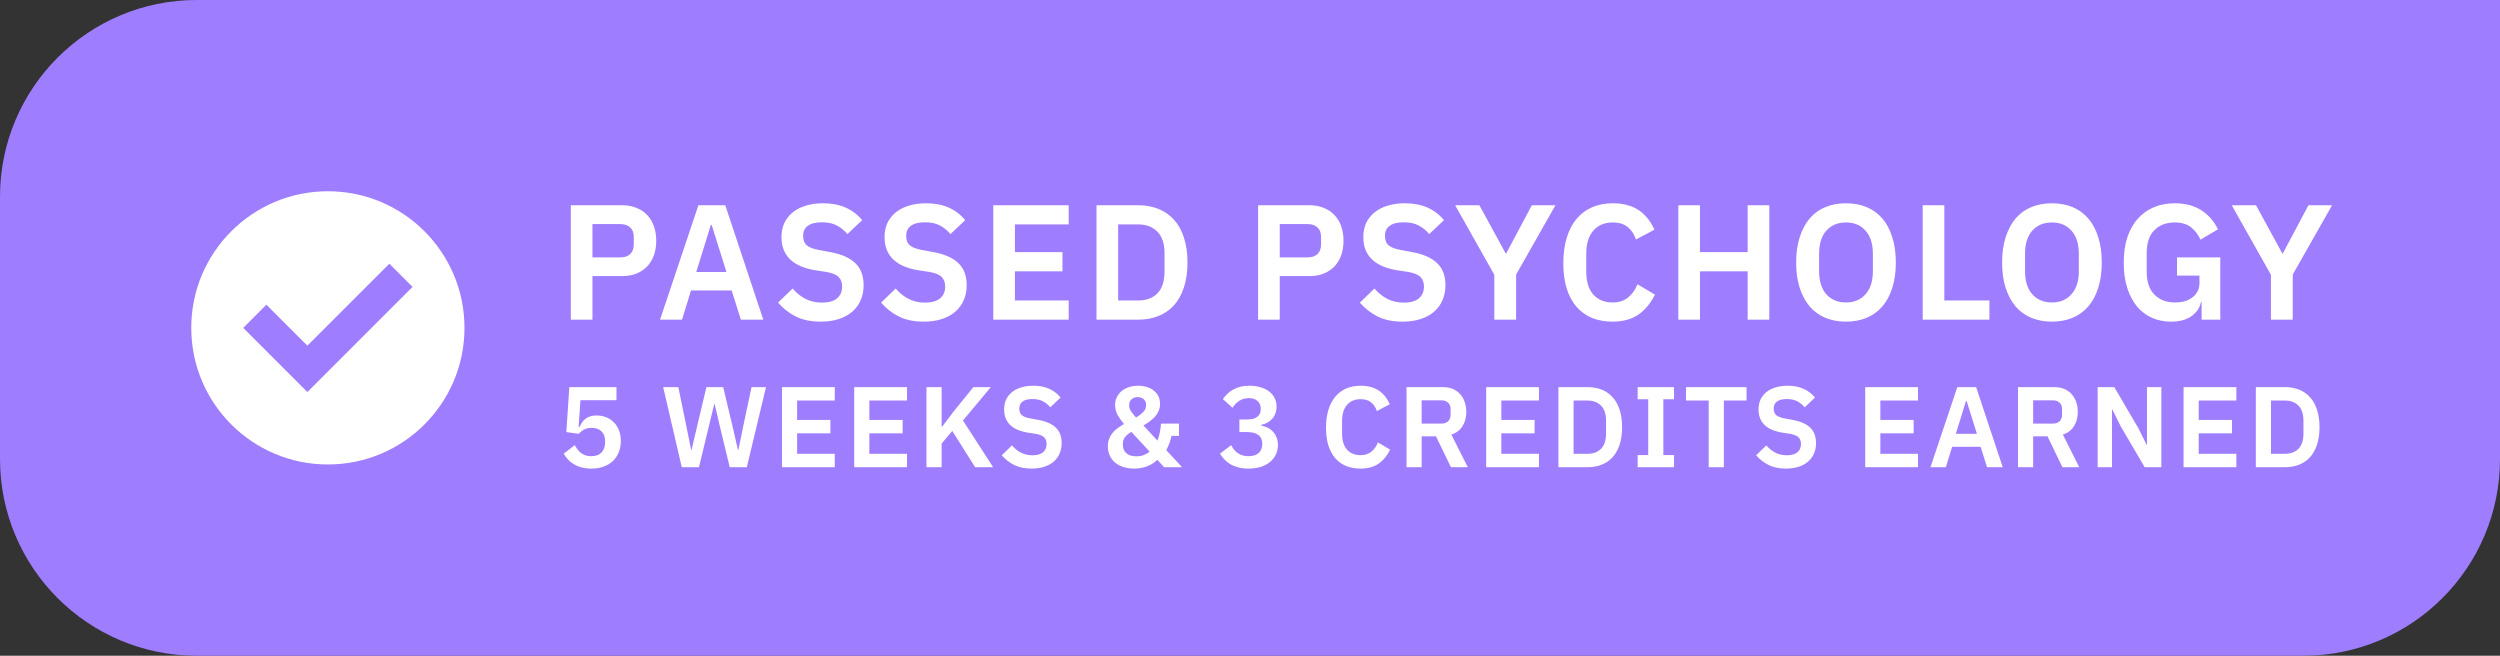 <svg width="305" height="80" viewBox="0 0 305 80" fill="none" xmlns="http://www.w3.org/2000/svg">
<rect x="0" y="0" width="305" height="80" fill="#333333" stroke="none"/>
<path d="M0 24C0 10.745 10.745 0 24 0H305V56C305 69.255 294.255 80 281 80H24C10.745 80 0 69.255 0 56V24Z" fill="#9F7DFF"/>
<path fill-rule="evenodd" clip-rule="evenodd" d="M56.667 40C56.667 49.204 49.205 56.666 40.001 56.666C30.796 56.666 23.334 49.204 23.334 40C23.334 30.795 30.796 23.333 40.001 23.333C49.205 23.333 56.667 30.795 56.667 40ZM37.5 47.828L50.329 35L47.5 32.171L37.5 42.171L32.5 37.171L29.672 40L37.5 47.828Z" fill="white"/>
<path d="M69.64 39V25.04H75.92C76.56 25.04 77.133 25.147 77.64 25.36C78.16 25.56 78.6 25.853 78.96 26.24C79.32 26.613 79.593 27.067 79.78 27.6C79.967 28.133 80.06 28.72 80.06 29.36C80.06 30.013 79.967 30.607 79.78 31.14C79.593 31.66 79.32 32.113 78.96 32.5C78.6 32.873 78.16 33.167 77.64 33.38C77.133 33.58 76.56 33.68 75.92 33.68H72.28V39H69.64ZM72.28 31.4H75.68C76.187 31.4 76.587 31.267 76.88 31C77.173 30.72 77.32 30.327 77.32 29.82V28.9C77.32 28.393 77.173 28.007 76.88 27.74C76.587 27.473 76.187 27.34 75.68 27.34H72.28V31.4ZM90.384 39L89.264 35.44H84.304L83.204 39H80.524L85.204 25.04H88.484L93.124 39H90.384ZM86.824 27.44H86.724L84.944 33.18H88.624L86.824 27.44ZM100.121 39.24C98.921 39.24 97.901 39.027 97.061 38.6C96.235 38.173 95.521 37.613 94.921 36.92L96.701 35.2C97.181 35.76 97.715 36.187 98.301 36.48C98.901 36.773 99.561 36.92 100.281 36.92C101.095 36.92 101.708 36.747 102.121 36.4C102.535 36.04 102.741 35.56 102.741 34.96C102.741 34.493 102.608 34.113 102.341 33.82C102.075 33.527 101.575 33.313 100.841 33.18L99.521 32.98C96.735 32.54 95.341 31.187 95.341 28.92C95.341 28.293 95.455 27.727 95.681 27.22C95.921 26.713 96.261 26.28 96.701 25.92C97.141 25.56 97.668 25.287 98.281 25.1C98.908 24.9 99.615 24.8 100.401 24.8C101.455 24.8 102.375 24.973 103.161 25.32C103.948 25.667 104.621 26.18 105.181 26.86L103.381 28.56C103.035 28.133 102.615 27.787 102.121 27.52C101.628 27.253 101.008 27.12 100.261 27.12C99.501 27.12 98.928 27.267 98.541 27.56C98.168 27.84 97.981 28.24 97.981 28.76C97.981 29.293 98.135 29.687 98.441 29.94C98.748 30.193 99.241 30.38 99.921 30.5L101.221 30.74C102.635 30.993 103.675 31.447 104.341 32.1C105.021 32.74 105.361 33.64 105.361 34.8C105.361 35.467 105.241 36.073 105.001 36.62C104.775 37.153 104.435 37.62 103.981 38.02C103.541 38.407 102.995 38.707 102.341 38.92C101.701 39.133 100.961 39.24 100.121 39.24ZM112.694 39.24C111.494 39.24 110.474 39.027 109.634 38.6C108.807 38.173 108.094 37.613 107.494 36.92L109.274 35.2C109.754 35.76 110.287 36.187 110.874 36.48C111.474 36.773 112.134 36.92 112.854 36.92C113.667 36.92 114.281 36.747 114.694 36.4C115.107 36.04 115.314 35.56 115.314 34.96C115.314 34.493 115.181 34.113 114.914 33.82C114.647 33.527 114.147 33.313 113.414 33.18L112.094 32.98C109.307 32.54 107.914 31.187 107.914 28.92C107.914 28.293 108.027 27.727 108.254 27.22C108.494 26.713 108.834 26.28 109.274 25.92C109.714 25.56 110.241 25.287 110.854 25.1C111.481 24.9 112.187 24.8 112.974 24.8C114.027 24.8 114.947 24.973 115.734 25.32C116.521 25.667 117.194 26.18 117.754 26.86L115.954 28.56C115.607 28.133 115.187 27.787 114.694 27.52C114.201 27.253 113.581 27.12 112.834 27.12C112.074 27.12 111.501 27.267 111.114 27.56C110.741 27.84 110.554 28.24 110.554 28.76C110.554 29.293 110.707 29.687 111.014 29.94C111.321 30.193 111.814 30.38 112.494 30.5L113.794 30.74C115.207 30.993 116.247 31.447 116.914 32.1C117.594 32.74 117.934 33.64 117.934 34.8C117.934 35.467 117.814 36.073 117.574 36.62C117.347 37.153 117.007 37.62 116.554 38.02C116.114 38.407 115.567 38.707 114.914 38.92C114.274 39.133 113.534 39.24 112.694 39.24ZM121.181 39V25.04H130.381V27.38H123.821V30.76H129.621V33.1H123.821V36.66H130.381V39H121.181ZM133.773 25.04H138.853C139.759 25.04 140.579 25.187 141.313 25.48C142.059 25.773 142.693 26.213 143.213 26.8C143.746 27.373 144.153 28.1 144.433 28.98C144.726 29.847 144.873 30.86 144.873 32.02C144.873 33.18 144.726 34.2 144.433 35.08C144.153 35.947 143.746 36.673 143.213 37.26C142.693 37.833 142.059 38.267 141.313 38.56C140.579 38.853 139.759 39 138.853 39H133.773V25.04ZM138.853 36.66C139.839 36.66 140.619 36.373 141.193 35.8C141.779 35.213 142.073 34.32 142.073 33.12V30.92C142.073 29.72 141.779 28.833 141.193 28.26C140.619 27.673 139.839 27.38 138.853 27.38H136.413V36.66H138.853ZM153.488 39V25.04H159.768C160.408 25.04 160.982 25.147 161.488 25.36C162.008 25.56 162.448 25.853 162.808 26.24C163.168 26.613 163.442 27.067 163.628 27.6C163.815 28.133 163.908 28.72 163.908 29.36C163.908 30.013 163.815 30.607 163.628 31.14C163.442 31.66 163.168 32.113 162.808 32.5C162.448 32.873 162.008 33.167 161.488 33.38C160.982 33.58 160.408 33.68 159.768 33.68H156.128V39H153.488ZM156.128 31.4H159.528C160.035 31.4 160.435 31.267 160.728 31C161.022 30.72 161.168 30.327 161.168 29.82V28.9C161.168 28.393 161.022 28.007 160.728 27.74C160.435 27.473 160.035 27.34 159.528 27.34H156.128V31.4ZM171.104 39.24C169.904 39.24 168.884 39.027 168.044 38.6C167.218 38.173 166.504 37.613 165.904 36.92L167.684 35.2C168.164 35.76 168.698 36.187 169.284 36.48C169.884 36.773 170.544 36.92 171.264 36.92C172.078 36.92 172.691 36.747 173.104 36.4C173.518 36.04 173.724 35.56 173.724 34.96C173.724 34.493 173.591 34.113 173.324 33.82C173.058 33.527 172.558 33.313 171.824 33.18L170.504 32.98C167.718 32.54 166.324 31.187 166.324 28.92C166.324 28.293 166.438 27.727 166.664 27.22C166.904 26.713 167.244 26.28 167.684 25.92C168.124 25.56 168.651 25.287 169.264 25.1C169.891 24.9 170.598 24.8 171.384 24.8C172.438 24.8 173.358 24.973 174.144 25.32C174.931 25.667 175.604 26.18 176.164 26.86L174.364 28.56C174.018 28.133 173.598 27.787 173.104 27.52C172.611 27.253 171.991 27.12 171.244 27.12C170.484 27.12 169.911 27.267 169.524 27.56C169.151 27.84 168.964 28.24 168.964 28.76C168.964 29.293 169.118 29.687 169.424 29.94C169.731 30.193 170.224 30.38 170.904 30.5L172.204 30.74C173.618 30.993 174.658 31.447 175.324 32.1C176.004 32.74 176.344 33.64 176.344 34.8C176.344 35.467 176.224 36.073 175.984 36.62C175.758 37.153 175.418 37.62 174.964 38.02C174.524 38.407 173.978 38.707 173.324 38.92C172.684 39.133 171.944 39.24 171.104 39.24ZM182.306 39V33.52L177.526 25.04H180.486L183.706 30.94H183.746L186.886 25.04H189.766L184.966 33.5V39H182.306ZM196.744 39.24C195.824 39.24 194.99 39.093 194.244 38.8C193.51 38.493 192.877 38.04 192.344 37.44C191.824 36.84 191.424 36.1 191.144 35.22C190.864 34.327 190.724 33.293 190.724 32.12C190.724 30.947 190.864 29.907 191.144 29C191.424 28.08 191.824 27.313 192.344 26.7C192.877 26.073 193.51 25.6 194.244 25.28C194.99 24.96 195.824 24.8 196.744 24.8C197.997 24.8 199.037 25.067 199.864 25.6C200.69 26.133 201.35 26.94 201.844 28.02L199.584 29.22C199.384 28.593 199.057 28.093 198.604 27.72C198.15 27.333 197.53 27.14 196.744 27.14C195.757 27.14 194.97 27.473 194.384 28.14C193.81 28.807 193.524 29.74 193.524 30.94V33.14C193.524 34.353 193.81 35.287 194.384 35.94C194.97 36.58 195.757 36.9 196.744 36.9C197.53 36.9 198.17 36.687 198.664 36.26C199.17 35.833 199.537 35.307 199.764 34.68L201.904 35.94C201.397 36.98 200.724 37.793 199.884 38.38C199.044 38.953 197.997 39.24 196.744 39.24ZM213.216 33.1H207.396V39H204.756V25.04H207.396V30.76H213.216V25.04H215.856V39H213.216V33.1ZM225.211 39.24C224.291 39.24 223.457 39.087 222.711 38.78C221.964 38.473 221.324 38.013 220.791 37.4C220.271 36.787 219.864 36.033 219.571 35.14C219.277 34.247 219.131 33.207 219.131 32.02C219.131 30.847 219.277 29.813 219.571 28.92C219.864 28.013 220.271 27.253 220.791 26.64C221.324 26.027 221.964 25.567 222.711 25.26C223.457 24.953 224.291 24.8 225.211 24.8C226.131 24.8 226.964 24.953 227.711 25.26C228.457 25.567 229.097 26.027 229.631 26.64C230.164 27.253 230.571 28.013 230.851 28.92C231.144 29.813 231.291 30.847 231.291 32.02C231.291 33.207 231.144 34.247 230.851 35.14C230.571 36.033 230.164 36.787 229.631 37.4C229.097 38.013 228.457 38.473 227.711 38.78C226.964 39.087 226.131 39.24 225.211 39.24ZM225.211 36.9C226.211 36.9 227.004 36.567 227.591 35.9C228.191 35.233 228.491 34.3 228.491 33.1V30.94C228.491 29.74 228.191 28.807 227.591 28.14C227.004 27.473 226.211 27.14 225.211 27.14C224.211 27.14 223.411 27.473 222.811 28.14C222.224 28.807 221.931 29.74 221.931 30.94V33.1C221.931 34.3 222.224 35.233 222.811 35.9C223.411 36.567 224.211 36.9 225.211 36.9ZM234.569 39V25.04H237.209V36.66H242.709V39H234.569ZM250.336 39.24C249.416 39.24 248.583 39.087 247.836 38.78C247.09 38.473 246.45 38.013 245.916 37.4C245.396 36.787 244.99 36.033 244.696 35.14C244.403 34.247 244.256 33.207 244.256 32.02C244.256 30.847 244.403 29.813 244.696 28.92C244.99 28.013 245.396 27.253 245.916 26.64C246.45 26.027 247.09 25.567 247.836 25.26C248.583 24.953 249.416 24.8 250.336 24.8C251.256 24.8 252.09 24.953 252.836 25.26C253.583 25.567 254.223 26.027 254.756 26.64C255.29 27.253 255.696 28.013 255.976 28.92C256.27 29.813 256.416 30.847 256.416 32.02C256.416 33.207 256.27 34.247 255.976 35.14C255.696 36.033 255.29 36.787 254.756 37.4C254.223 38.013 253.583 38.473 252.836 38.78C252.09 39.087 251.256 39.24 250.336 39.24ZM250.336 36.9C251.336 36.9 252.13 36.567 252.716 35.9C253.316 35.233 253.616 34.3 253.616 33.1V30.94C253.616 29.74 253.316 28.807 252.716 28.14C252.13 27.473 251.336 27.14 250.336 27.14C249.336 27.14 248.536 27.473 247.936 28.14C247.35 28.807 247.056 29.74 247.056 30.94V33.1C247.056 34.3 247.35 35.233 247.936 35.9C248.536 36.567 249.336 36.9 250.336 36.9ZM268.595 36.84H268.515C268.395 37.52 268.015 38.093 267.375 38.56C266.748 39.013 265.908 39.24 264.855 39.24C264.028 39.24 263.261 39.087 262.555 38.78C261.861 38.473 261.255 38.02 260.735 37.42C260.228 36.807 259.828 36.053 259.535 35.16C259.241 34.267 259.095 33.233 259.095 32.06C259.095 30.887 259.241 29.853 259.535 28.96C259.841 28.053 260.268 27.293 260.815 26.68C261.361 26.067 262.015 25.6 262.775 25.28C263.535 24.96 264.381 24.8 265.315 24.8C266.568 24.8 267.635 25.073 268.515 25.62C269.395 26.167 270.088 26.953 270.595 27.98L268.455 29.24C268.201 28.64 267.821 28.14 267.315 27.74C266.821 27.34 266.155 27.14 265.315 27.14C264.275 27.14 263.441 27.46 262.815 28.1C262.201 28.727 261.895 29.66 261.895 30.9V33.14C261.895 34.367 262.208 35.3 262.835 35.94C263.461 36.58 264.301 36.9 265.355 36.9C265.768 36.9 266.155 36.853 266.515 36.76C266.875 36.653 267.188 36.5 267.455 36.3C267.721 36.1 267.935 35.853 268.095 35.56C268.255 35.267 268.335 34.92 268.335 34.52V33.62H265.595V31.4H270.875V39H268.595V36.84ZM277.053 39V33.52L272.273 25.04H275.233L278.453 30.94H278.493L281.633 25.04H284.513L279.713 33.5V39H277.053Z" fill="white"/>
<path d="M75.21 48.824H70.814L70.59 52.1H70.688C70.791 51.895 70.903 51.703 71.024 51.526C71.145 51.349 71.285 51.199 71.444 51.078C71.603 50.957 71.785 50.863 71.99 50.798C72.205 50.723 72.461 50.686 72.76 50.686C73.18 50.686 73.572 50.756 73.936 50.896C74.3 51.036 74.613 51.241 74.874 51.512C75.145 51.773 75.355 52.095 75.504 52.478C75.663 52.861 75.742 53.295 75.742 53.78C75.742 54.275 75.663 54.727 75.504 55.138C75.345 55.549 75.112 55.908 74.804 56.216C74.496 56.515 74.118 56.748 73.67 56.916C73.222 57.084 72.709 57.168 72.13 57.168C71.682 57.168 71.281 57.117 70.926 57.014C70.571 56.921 70.259 56.79 69.988 56.622C69.717 56.454 69.484 56.263 69.288 56.048C69.092 55.824 68.919 55.591 68.77 55.348L70.114 54.312C70.226 54.499 70.343 54.676 70.464 54.844C70.585 55.003 70.725 55.143 70.884 55.264C71.052 55.385 71.234 55.483 71.43 55.558C71.635 55.623 71.873 55.656 72.144 55.656C72.695 55.656 73.11 55.502 73.39 55.194C73.679 54.886 73.824 54.466 73.824 53.934V53.822C73.824 53.318 73.679 52.921 73.39 52.632C73.101 52.343 72.699 52.198 72.186 52.198C71.785 52.198 71.458 52.277 71.206 52.436C70.954 52.585 70.753 52.749 70.604 52.926L69.092 52.716L69.456 47.228H75.21V48.824ZM83.175 57L80.907 47.228H82.755L83.721 51.918L84.323 54.914H84.365L85.065 51.918L86.185 47.228H88.229L89.349 51.918L90.035 54.914H90.077L90.693 51.918L91.687 47.228H93.451L91.113 57H89.027L87.781 51.834L87.179 49.258H87.151L86.521 51.834L85.275 57H83.175ZM95.4 57V47.228H101.84V48.866H97.248V51.232H101.308V52.87H97.248V55.362H101.84V57H95.4ZM104.215 57V47.228H110.655V48.866H106.063V51.232H110.123V52.87H106.063V55.362H110.655V57H104.215ZM116.179 52.576L114.877 54.116V57H113.029V47.228H114.877V52.044H114.947L116.333 50.21L118.755 47.228H120.883L117.481 51.302L121.163 57H118.965L116.179 52.576ZM125.852 57.168C125.012 57.168 124.298 57.019 123.71 56.72C123.132 56.421 122.632 56.029 122.212 55.544L123.458 54.34C123.794 54.732 124.168 55.031 124.578 55.236C124.998 55.441 125.46 55.544 125.964 55.544C126.534 55.544 126.963 55.423 127.252 55.18C127.542 54.928 127.686 54.592 127.686 54.172C127.686 53.845 127.593 53.579 127.406 53.374C127.22 53.169 126.87 53.019 126.356 52.926L125.432 52.786C123.482 52.478 122.506 51.531 122.506 49.944C122.506 49.505 122.586 49.109 122.744 48.754C122.912 48.399 123.15 48.096 123.458 47.844C123.766 47.592 124.135 47.401 124.564 47.27C125.003 47.13 125.498 47.06 126.048 47.06C126.786 47.06 127.43 47.181 127.98 47.424C128.531 47.667 129.002 48.026 129.394 48.502L128.134 49.692C127.892 49.393 127.598 49.151 127.252 48.964C126.907 48.777 126.473 48.684 125.95 48.684C125.418 48.684 125.017 48.787 124.746 48.992C124.485 49.188 124.354 49.468 124.354 49.832C124.354 50.205 124.462 50.481 124.676 50.658C124.891 50.835 125.236 50.966 125.712 51.05L126.622 51.218C127.612 51.395 128.34 51.713 128.806 52.17C129.282 52.618 129.52 53.248 129.52 54.06C129.52 54.527 129.436 54.951 129.268 55.334C129.11 55.707 128.872 56.034 128.554 56.314C128.246 56.585 127.864 56.795 127.406 56.944C126.958 57.093 126.44 57.168 125.852 57.168ZM141.206 56.104C141.066 56.225 140.907 56.351 140.73 56.482C140.552 56.603 140.347 56.715 140.114 56.818C139.89 56.921 139.633 57.005 139.344 57.07C139.064 57.135 138.746 57.168 138.392 57.168C137.869 57.168 137.402 57.098 136.992 56.958C136.59 56.818 136.254 56.627 135.984 56.384C135.713 56.141 135.508 55.857 135.368 55.53C135.228 55.194 135.158 54.835 135.158 54.452C135.158 54.107 135.209 53.803 135.312 53.542C135.414 53.271 135.554 53.029 135.732 52.814C135.909 52.59 136.119 52.394 136.362 52.226C136.604 52.049 136.861 51.881 137.132 51.722C136.842 51.395 136.586 51.041 136.362 50.658C136.147 50.266 136.04 49.846 136.04 49.398C136.04 49.081 136.105 48.782 136.236 48.502C136.366 48.213 136.553 47.961 136.796 47.746C137.048 47.531 137.346 47.363 137.692 47.242C138.037 47.121 138.424 47.06 138.854 47.06C139.236 47.06 139.591 47.111 139.918 47.214C140.244 47.317 140.524 47.461 140.758 47.648C141 47.835 141.187 48.063 141.318 48.334C141.458 48.605 141.528 48.913 141.528 49.258C141.528 49.566 141.472 49.851 141.36 50.112C141.257 50.364 141.112 50.597 140.926 50.812C140.739 51.017 140.524 51.213 140.282 51.4C140.039 51.577 139.778 51.745 139.498 51.904L141.206 53.752C141.336 53.435 141.434 53.099 141.5 52.744C141.574 52.389 141.621 52.035 141.64 51.68H143.838V53.178H142.928C142.788 53.813 142.573 54.391 142.284 54.914L144.216 57H142.018L141.206 56.104ZM138.798 48.446C138.499 48.446 138.252 48.535 138.056 48.712C137.86 48.88 137.762 49.109 137.762 49.398V49.496C137.762 49.711 137.827 49.925 137.958 50.14C138.098 50.345 138.312 50.611 138.602 50.938C138.956 50.723 139.246 50.499 139.47 50.266C139.703 50.033 139.82 49.762 139.82 49.454V49.37C139.82 49.071 139.717 48.843 139.512 48.684C139.316 48.525 139.078 48.446 138.798 48.446ZM138.63 55.67C138.966 55.67 139.269 55.619 139.54 55.516C139.81 55.413 140.048 55.273 140.254 55.096L138.028 52.688C137.701 52.884 137.444 53.094 137.258 53.318C137.08 53.533 136.992 53.808 136.992 54.144V54.298C136.992 54.709 137.132 55.04 137.412 55.292C137.692 55.544 138.098 55.67 138.63 55.67ZM152.171 51.176C152.731 51.176 153.141 51.064 153.403 50.84C153.673 50.607 153.809 50.313 153.809 49.958V49.86C153.809 49.459 153.678 49.146 153.417 48.922C153.165 48.689 152.815 48.572 152.367 48.572C151.937 48.572 151.555 48.675 151.219 48.88C150.892 49.085 150.607 49.375 150.365 49.748L149.189 48.684C149.357 48.46 149.539 48.25 149.735 48.054C149.94 47.849 150.173 47.676 150.435 47.536C150.696 47.387 150.99 47.27 151.317 47.186C151.643 47.102 152.012 47.06 152.423 47.06C152.917 47.06 153.365 47.121 153.767 47.242C154.177 47.354 154.527 47.522 154.817 47.746C155.115 47.97 155.344 48.241 155.503 48.558C155.661 48.866 155.741 49.216 155.741 49.608C155.741 49.925 155.689 50.21 155.587 50.462C155.493 50.714 155.358 50.933 155.181 51.12C155.013 51.307 154.812 51.461 154.579 51.582C154.355 51.694 154.117 51.778 153.865 51.834V51.918C154.145 51.974 154.411 52.063 154.663 52.184C154.915 52.305 155.129 52.469 155.307 52.674C155.493 52.87 155.638 53.103 155.741 53.374C155.853 53.645 155.909 53.953 155.909 54.298C155.909 54.727 155.82 55.119 155.643 55.474C155.475 55.829 155.232 56.132 154.915 56.384C154.597 56.636 154.219 56.832 153.781 56.972C153.342 57.103 152.852 57.168 152.311 57.168C151.835 57.168 151.415 57.117 151.051 57.014C150.687 56.921 150.365 56.79 150.085 56.622C149.814 56.454 149.576 56.263 149.371 56.048C149.165 55.824 148.988 55.591 148.839 55.348L150.197 54.312C150.309 54.508 150.43 54.69 150.561 54.858C150.691 55.017 150.841 55.157 151.009 55.278C151.177 55.399 151.368 55.493 151.583 55.558C151.797 55.623 152.04 55.656 152.311 55.656C152.852 55.656 153.267 55.525 153.557 55.264C153.846 55.003 153.991 54.643 153.991 54.186V54.088C153.991 53.64 153.832 53.299 153.515 53.066C153.207 52.833 152.759 52.716 152.171 52.716H151.205V51.176H152.171ZM165.988 57.168C165.344 57.168 164.761 57.065 164.238 56.86C163.725 56.645 163.281 56.328 162.908 55.908C162.544 55.488 162.264 54.97 162.068 54.354C161.872 53.729 161.774 53.005 161.774 52.184C161.774 51.363 161.872 50.635 162.068 50C162.264 49.356 162.544 48.819 162.908 48.39C163.281 47.951 163.725 47.62 164.238 47.396C164.761 47.172 165.344 47.06 165.988 47.06C166.865 47.06 167.593 47.247 168.172 47.62C168.751 47.993 169.213 48.558 169.558 49.314L167.976 50.154C167.836 49.715 167.607 49.365 167.29 49.104C166.973 48.833 166.539 48.698 165.988 48.698C165.297 48.698 164.747 48.931 164.336 49.398C163.935 49.865 163.734 50.518 163.734 51.358V52.898C163.734 53.747 163.935 54.401 164.336 54.858C164.747 55.306 165.297 55.53 165.988 55.53C166.539 55.53 166.987 55.381 167.332 55.082C167.687 54.783 167.943 54.415 168.102 53.976L169.6 54.858C169.245 55.586 168.774 56.155 168.186 56.566C167.598 56.967 166.865 57.168 165.988 57.168ZM173.444 57H171.596V47.228H176.006C176.454 47.228 176.856 47.298 177.21 47.438C177.565 47.578 177.864 47.783 178.106 48.054C178.358 48.315 178.55 48.633 178.68 49.006C178.82 49.379 178.89 49.795 178.89 50.252C178.89 50.924 178.736 51.503 178.428 51.988C178.13 52.473 177.677 52.819 177.07 53.024L179.072 57H177.014L175.194 53.234H173.444V57ZM175.824 51.68C176.179 51.68 176.459 51.587 176.664 51.4C176.87 51.204 176.972 50.929 176.972 50.574V49.93C176.972 49.575 176.87 49.305 176.664 49.118C176.459 48.931 176.179 48.838 175.824 48.838H173.444V51.68H175.824ZM181.313 57V47.228H187.753V48.866H183.161V51.232H187.221V52.87H183.161V55.362H187.753V57H181.313ZM190.128 47.228H193.684C194.318 47.228 194.892 47.331 195.406 47.536C195.928 47.741 196.372 48.049 196.736 48.46C197.109 48.861 197.394 49.37 197.59 49.986C197.795 50.593 197.898 51.302 197.898 52.114C197.898 52.926 197.795 53.64 197.59 54.256C197.394 54.863 197.109 55.371 196.736 55.782C196.372 56.183 195.928 56.487 195.406 56.692C194.892 56.897 194.318 57 193.684 57H190.128V47.228ZM193.684 55.362C194.374 55.362 194.92 55.161 195.322 54.76C195.732 54.349 195.938 53.724 195.938 52.884V51.344C195.938 50.504 195.732 49.883 195.322 49.482C194.92 49.071 194.374 48.866 193.684 48.866H191.976V55.362H193.684ZM199.794 57V55.516H201.082V48.712H199.794V47.228H204.232V48.712H202.93V55.516H204.232V57H199.794ZM210.308 48.866V57H208.46V48.866H205.688V47.228H213.08V48.866H210.308ZM217.887 57.168C217.047 57.168 216.333 57.019 215.745 56.72C215.166 56.421 214.667 56.029 214.247 55.544L215.493 54.34C215.829 54.732 216.202 55.031 216.613 55.236C217.033 55.441 217.495 55.544 217.999 55.544C218.568 55.544 218.997 55.423 219.287 55.18C219.576 54.928 219.721 54.592 219.721 54.172C219.721 53.845 219.627 53.579 219.441 53.374C219.254 53.169 218.904 53.019 218.391 52.926L217.467 52.786C215.516 52.478 214.541 51.531 214.541 49.944C214.541 49.505 214.62 49.109 214.779 48.754C214.947 48.399 215.185 48.096 215.493 47.844C215.801 47.592 216.169 47.401 216.599 47.27C217.037 47.13 217.532 47.06 218.083 47.06C218.82 47.06 219.464 47.181 220.015 47.424C220.565 47.667 221.037 48.026 221.429 48.502L220.169 49.692C219.926 49.393 219.632 49.151 219.287 48.964C218.941 48.777 218.507 48.684 217.985 48.684C217.453 48.684 217.051 48.787 216.781 48.992C216.519 49.188 216.389 49.468 216.389 49.832C216.389 50.205 216.496 50.481 216.711 50.658C216.925 50.835 217.271 50.966 217.747 51.05L218.657 51.218C219.646 51.395 220.374 51.713 220.841 52.17C221.317 52.618 221.555 53.248 221.555 54.06C221.555 54.527 221.471 54.951 221.303 55.334C221.144 55.707 220.906 56.034 220.589 56.314C220.281 56.585 219.898 56.795 219.441 56.944C218.993 57.093 218.475 57.168 217.887 57.168ZM227.556 57V47.228H233.996V48.866H229.404V51.232H233.464V52.87H229.404V55.362H233.996V57H227.556ZM242.418 57L241.634 54.508H238.162L237.392 57H235.516L238.792 47.228H241.088L244.336 57H242.418ZM239.926 48.908H239.856L238.61 52.926H241.186L239.926 48.908ZM248.045 57H246.197V47.228H250.607C251.055 47.228 251.456 47.298 251.811 47.438C252.165 47.578 252.464 47.783 252.707 48.054C252.959 48.315 253.15 48.633 253.281 49.006C253.421 49.379 253.491 49.795 253.491 50.252C253.491 50.924 253.337 51.503 253.029 51.988C252.73 52.473 252.277 52.819 251.671 53.024L253.673 57H251.615L249.795 53.234H248.045V57ZM250.425 51.68C250.779 51.68 251.059 51.587 251.265 51.4C251.47 51.204 251.573 50.929 251.573 50.574V49.93C251.573 49.575 251.47 49.305 251.265 49.118C251.059 48.931 250.779 48.838 250.425 48.838H248.045V51.68H250.425ZM258.713 51.988L257.705 49.958H257.663V57H255.913V47.228H257.943L260.883 52.24L261.891 54.27H261.933V47.228H263.683V57H261.653L258.713 51.988ZM266.396 57V47.228H272.836V48.866H268.244V51.232H272.304V52.87H268.244V55.362H272.836V57H266.396ZM275.211 47.228H278.767C279.401 47.228 279.975 47.331 280.489 47.536C281.011 47.741 281.455 48.049 281.819 48.46C282.192 48.861 282.477 49.37 282.673 49.986C282.878 50.593 282.981 51.302 282.981 52.114C282.981 52.926 282.878 53.64 282.673 54.256C282.477 54.863 282.192 55.371 281.819 55.782C281.455 56.183 281.011 56.487 280.489 56.692C279.975 56.897 279.401 57 278.767 57H275.211V47.228ZM278.767 55.362C279.457 55.362 280.003 55.161 280.405 54.76C280.815 54.349 281.021 53.724 281.021 52.884V51.344C281.021 50.504 280.815 49.883 280.405 49.482C280.003 49.071 279.457 48.866 278.767 48.866H277.059V55.362H278.767Z" fill="white"/>
</svg>
